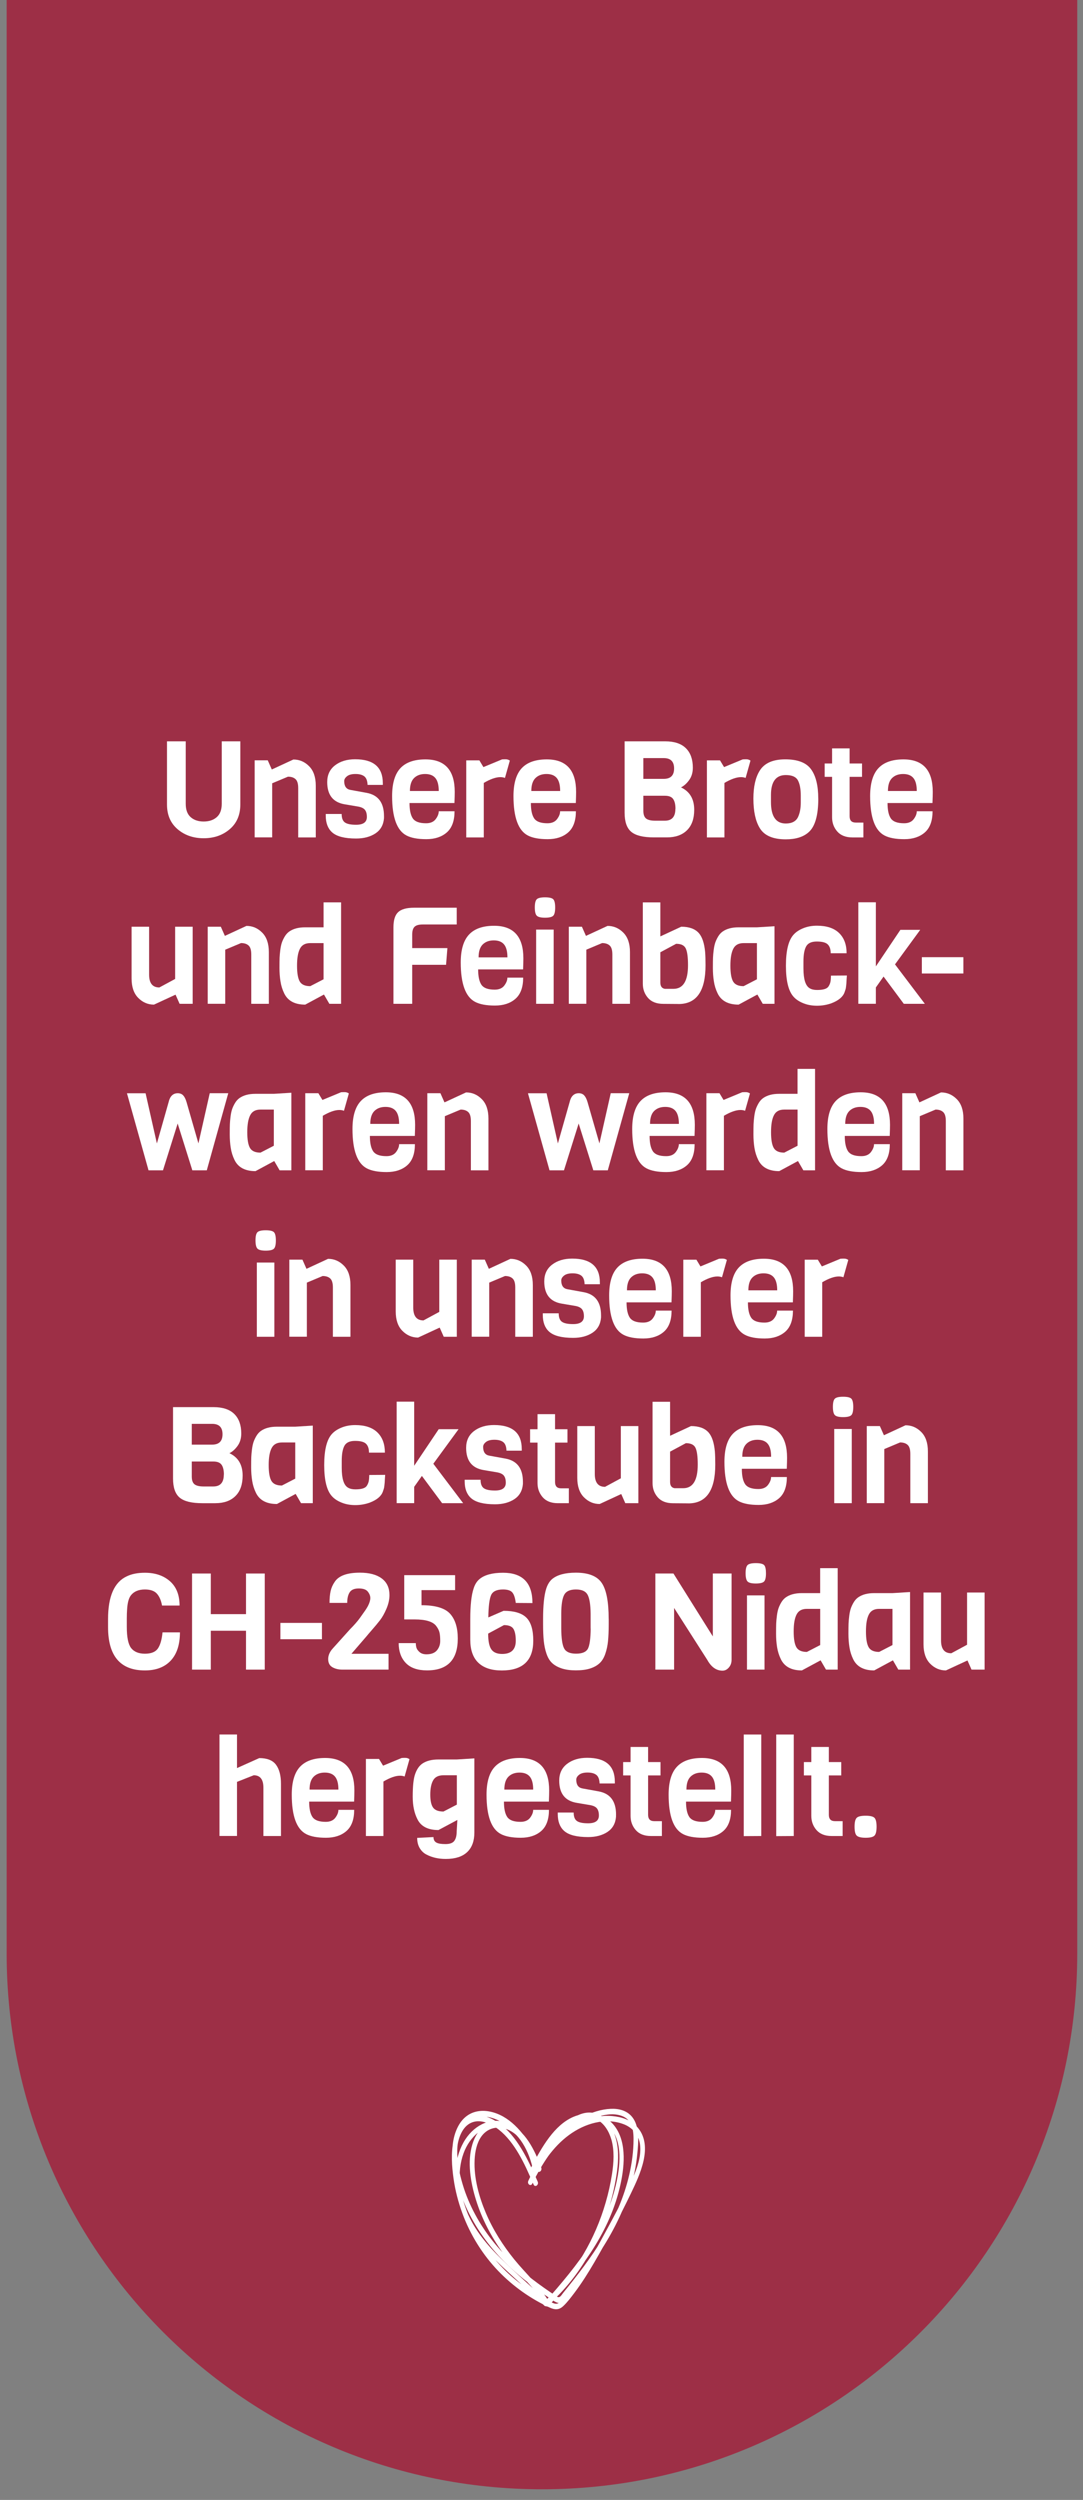 <?xml version="1.0" encoding="UTF-8"?>
<svg id="Ebene_1" xmlns="http://www.w3.org/2000/svg" xmlns:xlink="http://www.w3.org/1999/xlink" version="1.1" viewBox="0 0 267 616">
  <rect x="0" y="0" width="267" height="616" fill="#808080" stroke="none"/>
  <!-- Generator: Adobe Illustrator 29.1.0, SVG Export Plug-In . SVG Version: 2.1.0 Build 142)  -->
  <defs>
    <style>
      .st0 {
        fill: none;
      }

      .st1 {
        fill: #fff;
      }

      .st2 {
        fill: #9d2f46;
      }

      .st3 {
        clip-path: url(#clippath);
      }
    </style>
    <clipPath id="clippath">
      <rect class="st0" x="1.64" y="-3.2" width="286.21" height="616.58"/>
    </clipPath>
  </defs>
  <g class="st3">
    <path class="st2" d="M265.58,481.4V-3.2H1.64v484.61c0,72.88,59.08,131.97,131.97,131.97s131.97-59.08,131.97-131.97"/>
  </g>
  <g>
    <path class="st1" d="M59.25,182.67v15.56c0,2.57-.87,4.6-2.61,6.09-1.74,1.49-3.89,2.23-6.43,2.23s-4.69-.74-6.43-2.23c-1.74-1.49-2.61-3.51-2.61-6.09v-15.56h4.62v15.4c0,1.46.4,2.56,1.21,3.28.81.72,1.88,1.08,3.21,1.08s2.41-.36,3.23-1.08c.82-.72,1.23-1.81,1.23-3.28v-15.4h4.59Z"/>
    <path class="st1" d="M77.84,206.35h-4.32v-12.14c0-1.09-.22-1.83-.67-2.23-.44-.4-1.06-.6-1.86-.6l-3.89,1.63v13.33h-4.32v-18.99h3.23l1,2.26,5.32-2.46c1.49,0,2.78.55,3.87,1.65,1.1,1.1,1.65,2.7,1.65,4.8v12.74Z"/>
    <path class="st1" d="M94.67,201.1v.5c-.13,1.66-.84,2.92-2.11,3.76-1.28.84-2.87,1.26-4.77,1.26-2.82,0-4.79-.51-5.92-1.53-1.04-.93-1.56-2.31-1.56-4.12v-.4h3.92c0,1.02.27,1.72.8,2.09.53.38,1.45.57,2.76.57,1.77,0,2.66-.64,2.66-1.93,0-1.06-.31-1.77-.93-2.13-.29-.18-.65-.31-1.1-.4l-3.36-.57c-2.93-.46-4.39-2.29-4.39-5.49,0-1.77.65-3.15,1.95-4.14,1.3-.99,2.94-1.48,4.94-1.48,4.54,0,6.82,1.96,6.82,5.89v.43h-3.76c-.04-1.04-.32-1.75-.83-2.13-.51-.38-1.23-.56-2.15-.56s-1.61.18-2.08.55c-.47.37-.7.77-.7,1.21,0,1.26.51,1.98,1.53,2.16l4.02.73c2.84.53,4.26,2.44,4.26,5.72Z"/>
    <path class="st1" d="M112.03,197.87h-11.07c0,1.73.27,2.99.81,3.79.54.8,1.63,1.2,3.28,1.2,1.06,0,1.85-.34,2.36-1.01.51-.68.76-1.32.76-1.95h3.89c0,2.37-.64,4.11-1.91,5.22s-2.96,1.66-5.05,1.66-3.72-.3-4.87-.9c-2.37-1.22-3.56-4.46-3.56-9.71,0-3.13.68-5.42,2.03-6.87,1.35-1.45,3.41-2.18,6.19-2.18,4.81,0,7.22,2.67,7.22,8.01,0,.58-.02,1.49-.07,2.73ZM101.05,194.91h7.12c0-1.46-.28-2.53-.83-3.19-.55-.67-1.4-1-2.54-1s-2.05.34-2.73,1.01c-.68.68-1.01,1.74-1.01,3.18Z"/>
    <path class="st1" d="M125.69,187.43l-1.2,4.26c-.33-.13-.71-.2-1.13-.2-1.11,0-2.47.48-4.09,1.43v13.43h-4.32v-18.99h3.23l1,1.66,4.59-1.9c.22-.02.52-.03.9-.03s.72.11,1.03.33Z"/>
    <path class="st1" d="M141.95,197.87h-11.07c0,1.73.27,2.99.81,3.79.54.8,1.63,1.2,3.28,1.2,1.06,0,1.85-.34,2.36-1.01.51-.68.76-1.32.76-1.95h3.89c0,2.37-.64,4.11-1.91,5.22s-2.96,1.66-5.05,1.66-3.72-.3-4.87-.9c-2.37-1.22-3.56-4.46-3.56-9.71,0-3.13.68-5.42,2.03-6.87,1.35-1.45,3.41-2.18,6.19-2.18,4.81,0,7.22,2.67,7.22,8.01,0,.58-.02,1.49-.07,2.73ZM130.98,194.91h7.12c0-1.46-.28-2.53-.83-3.19-.55-.67-1.4-1-2.54-1s-2.05.34-2.73,1.01c-.68.68-1.01,1.74-1.01,3.18Z"/>
    <path class="st1" d="M171.15,199.53c0,2.2-.59,3.88-1.78,5.05-1.19,1.18-2.84,1.76-4.97,1.76h-3.19c-2.62,0-4.47-.45-5.57-1.36s-1.65-2.48-1.65-4.72v-17.59h10.01c2.26,0,3.96.57,5.1,1.7,1.14,1.13,1.71,2.73,1.71,4.79,0,1.2-.3,2.22-.91,3.06-.61.84-1.28,1.44-2.01,1.8,2.17,1.02,3.26,2.86,3.26,5.52ZM163.63,191.92c1.71,0,2.56-.85,2.56-2.56s-.85-2.56-2.56-2.56h-5.02v5.12h5.02ZM166.53,199.3c0-1.06-.19-1.87-.57-2.41-.38-.54-1.05-.81-2.03-.81h-5.32v3.72c0,.91.23,1.54.68,1.9.45.35,1.2.53,2.24.53h2.39c1.73,0,2.59-.98,2.59-2.93Z"/>
    <path class="st1" d="M185.02,187.43l-1.2,4.26c-.33-.13-.71-.2-1.13-.2-1.11,0-2.47.48-4.09,1.43v13.43h-4.32v-18.99h3.23l1,1.66,4.59-1.9c.22-.02.52-.03.9-.03s.72.11,1.03.33Z"/>
    <path class="st1" d="M201.74,196.77c0,4.1-.78,6.85-2.33,8.25-1.31,1.2-3.2,1.8-5.69,1.8-3.17,0-5.31-.93-6.42-2.79-1.04-1.71-1.56-4.12-1.56-7.25,0-2.93.52-5.22,1.56-6.88,1.15-1.86,3.25-2.79,6.3-2.79s5.17.81,6.35,2.44c1.19,1.63,1.78,4.04,1.78,7.23ZM197.42,197.77v-1.73c0-1.64-.24-2.89-.71-3.76s-1.47-1.3-2.98-1.3c-2.44,0-3.66,1.64-3.66,4.92v1.73c0,3.53,1.22,5.29,3.66,5.29,1.57,0,2.61-.59,3.09-1.76.4-.93.6-2.06.6-3.39Z"/>
    <path class="st1" d="M212.85,206.35h-2.69c-1.64,0-2.89-.49-3.74-1.46s-1.28-2.14-1.28-3.49v-9.98h-1.83v-3.29h1.83v-3.72h4.32v3.72h3.06v3.29h-3.06v9.71c0,1.04.5,1.56,1.5,1.56h1.9v3.66Z"/>
    <path class="st1" d="M229.88,197.87h-11.07c0,1.73.27,2.99.81,3.79.54.8,1.63,1.2,3.28,1.2,1.06,0,1.85-.34,2.36-1.01.51-.68.76-1.32.76-1.95h3.89c0,2.37-.64,4.11-1.91,5.22-1.27,1.11-2.96,1.66-5.05,1.66s-3.72-.3-4.87-.9c-2.37-1.22-3.56-4.46-3.56-9.71,0-3.13.68-5.42,2.03-6.87,1.35-1.45,3.41-2.18,6.19-2.18,4.81,0,7.22,2.67,7.22,8.01,0,.58-.02,1.49-.07,2.73ZM218.9,194.91h7.12c0-1.46-.28-2.53-.83-3.19-.55-.67-1.4-1-2.54-1s-2.05.34-2.73,1.01-1.01,1.74-1.01,3.18Z"/>
  </g>
  <g>
    <path class="st1" d="M47.51,247.35h-3.23l-1-2.26-5.32,2.46c-1.49,0-2.78-.55-3.87-1.65-1.1-1.1-1.65-2.7-1.65-4.81v-12.74h4.32v11.81c0,2.11.84,3.16,2.53,3.16l3.89-2.1v-12.87h4.32v18.99Z"/>
    <path class="st1" d="M66.27,247.35h-4.32v-12.14c0-1.09-.22-1.83-.67-2.23-.44-.4-1.06-.6-1.86-.6l-3.89,1.63v13.33h-4.32v-18.99h3.23l1,2.26,5.32-2.46c1.49,0,2.78.55,3.87,1.65,1.1,1.1,1.65,2.7,1.65,4.8v12.74Z"/>
    <path class="st1" d="M84.09,247.35h-2.89l-1.33-2.29-4.62,2.49c-2.57,0-4.3-.93-5.19-2.79-.44-.91-.75-1.89-.91-2.94-.17-1.05-.25-2.15-.25-3.29s.01-1.98.03-2.53c.02-.54.08-1.17.17-1.9.09-.72.22-1.32.38-1.81.17-.49.4-.99.71-1.51.31-.52.69-.94,1.13-1.25,1-.69,2.29-1.03,3.89-1.03h4.56v-6.15h4.32v25.01ZM79.77,241.3v-8.91h-3.29c-1.22,0-2.07.46-2.54,1.4-.48.93-.71,2.32-.71,4.17s.23,3.15.68,3.91c.45.75,1.31,1.13,2.58,1.13l3.29-1.7Z"/>
    <path class="st1" d="M112.59,227.8h-8.35c-.98,0-1.66.19-2.04.57-.39.38-.58,1.03-.58,1.96v3.29h8.68l-.33,4.12h-8.35v9.61h-4.62v-18.86c0-1.75.38-2.99,1.15-3.72.77-.73,2.08-1.1,3.94-1.1h10.51v4.12Z"/>
    <path class="st1" d="M128.95,238.87h-11.07c0,1.73.27,2.99.81,3.79.54.8,1.63,1.2,3.28,1.2,1.06,0,1.85-.34,2.36-1.01.51-.68.76-1.32.76-1.95h3.89c0,2.37-.64,4.11-1.91,5.22s-2.96,1.66-5.05,1.66-3.72-.3-4.87-.9c-2.37-1.22-3.56-4.46-3.56-9.71,0-3.13.68-5.42,2.03-6.87,1.35-1.45,3.41-2.18,6.19-2.18,4.81,0,7.22,2.67,7.22,8.01,0,.58-.02,1.49-.07,2.73ZM117.98,235.91h7.12c0-1.46-.28-2.53-.83-3.19-.55-.67-1.4-1-2.54-1s-2.05.34-2.73,1.01c-.68.68-1.01,1.74-1.01,3.18Z"/>
    <path class="st1" d="M134.37,221.11c1.04,0,1.72.16,2.03.48.31.32.47,1,.47,2.03s-.16,1.71-.48,2.03c-.32.32-1,.48-2.03.48s-1.71-.17-2.03-.5c-.32-.33-.48-1.01-.48-2.03s.16-1.69.48-2.01c.32-.32,1-.48,2.04-.48ZM136.5,247.35h-4.32v-18.29h4.32v18.29Z"/>
    <path class="st1" d="M155.29,247.35h-4.32v-12.14c0-1.09-.22-1.83-.67-2.23-.44-.4-1.06-.6-1.86-.6l-3.89,1.63v13.33h-4.32v-18.99h3.23l1,2.26,5.32-2.46c1.49,0,2.78.55,3.88,1.65s1.65,2.7,1.65,4.8v12.74Z"/>
    <path class="st1" d="M167.29,247.39l-3.76-.03c-1.66,0-2.92-.49-3.77-1.46s-1.28-2.14-1.28-3.49v-20.05h4.32v8.38l5.15-2.39c1.97,0,3.42.53,4.36,1.6.82.95,1.33,2.49,1.53,4.62.07.89.1,1.98.1,3.29,0,6.36-2.22,9.54-6.65,9.54ZM163.9,243.66h2.13c2.39,0,3.59-1.94,3.59-5.82,0-1.97-.18-3.35-.55-4.12-.37-.78-1.16-1.16-2.38-1.16l-3.89,2.09v7.48c0,.89.37,1.4,1.1,1.53Z"/>
    <path class="st1" d="M190.94,247.35h-2.89l-1.33-2.29-4.62,2.49c-2.57,0-4.3-.93-5.19-2.79-.44-.91-.75-1.89-.91-2.94-.17-1.05-.25-2.15-.25-3.29s.01-1.98.03-2.53c.02-.54.08-1.17.17-1.9.09-.72.22-1.32.38-1.81.17-.49.4-.99.71-1.51.31-.52.69-.94,1.13-1.25,1-.69,2.29-1.03,3.89-1.03h4.56l4.32-.27v19.12ZM186.61,241.3v-8.91h-3.29c-1.22,0-2.07.46-2.54,1.4-.48.93-.71,2.32-.71,4.17s.23,3.15.68,3.91c.45.75,1.31,1.13,2.58,1.13l3.29-1.7Z"/>
    <path class="st1" d="M204.87,240.4l3.92-.03c-.02.18-.04.5-.07.96-.02.46-.04.78-.05.95-.01.17-.04.43-.08.78-.04.36-.09.62-.15.78-.06.17-.13.38-.22.65-.4,1.15-1.49,2.06-3.26,2.73-1.13.4-2.31.6-3.54.6s-2.34-.2-3.34-.6c-1-.4-1.79-.91-2.36-1.53-1.31-1.37-1.96-3.95-1.96-7.73s.65-6.36,1.96-7.73c.58-.62,1.36-1.13,2.36-1.53,1-.4,2.11-.6,3.33-.6,2.39,0,4.21.6,5.45,1.8,1.24,1.2,1.86,2.86,1.86,4.99h-3.92c0-.97-.24-1.7-.73-2.18-.49-.48-1.39-.71-2.71-.71s-2.19.41-2.63,1.23-.65,2.05-.65,3.69v1.73c0,2.64.51,4.26,1.53,4.86.46.29,1.07.43,1.83.43s1.37-.07,1.85-.22c.48-.14.82-.39,1.03-.75.21-.35.35-.7.42-1.05.07-.34.11-.85.13-1.51Z"/>
    <path class="st1" d="M228.01,247.35h-5.19l-4.99-6.72-1.9,2.69v4.02h-4.32v-25.01h4.32v15.8l6.05-9.01h4.89l-6.22,8.51,7.35,9.71Z"/>
  </g>
  <path class="st1" d="M237.51,239.88h-10.24v-4.02h10.24v4.02Z"/>
  <g>
    <path class="st1" d="M56.27,269.39l-5.29,18.99h-3.56l-3.62-11.54-3.62,11.54h-3.56l-5.32-18.99h4.59l2.79,12.37,2.89-10.18c.33-1.46,1.09-2.2,2.26-2.2.55,0,1,.18,1.33.53s.61.91.83,1.66l2.93,10.18,2.79-12.37h4.56Z"/>
    <path class="st1" d="M71.83,288.38h-2.89l-1.33-2.29-4.62,2.49c-2.57,0-4.3-.93-5.19-2.79-.44-.91-.75-1.89-.91-2.94-.17-1.05-.25-2.15-.25-3.29s.01-1.98.03-2.53c.02-.54.08-1.17.17-1.9.09-.72.22-1.32.38-1.81.17-.49.4-.99.71-1.51.31-.52.69-.94,1.13-1.25,1-.69,2.29-1.03,3.89-1.03h4.56l4.32-.27v19.12ZM67.51,282.32v-8.91h-3.29c-1.22,0-2.07.46-2.54,1.4-.48.93-.72,2.32-.72,4.17s.23,3.15.68,3.91c.45.75,1.31,1.13,2.58,1.13l3.29-1.7Z"/>
    <path class="st1" d="M86,269.45l-1.2,4.26c-.33-.13-.71-.2-1.13-.2-1.11,0-2.47.48-4.09,1.43v13.43h-4.32v-18.99h3.23l1,1.66,4.59-1.9c.22-.02.52-.03.9-.03s.72.11,1.03.33Z"/>
    <path class="st1" d="M102.26,279.9h-11.07c0,1.73.27,2.99.81,3.79.54.8,1.63,1.2,3.28,1.2,1.06,0,1.85-.34,2.36-1.01.51-.68.76-1.32.76-1.95h3.89c0,2.37-.64,4.11-1.91,5.22s-2.96,1.66-5.05,1.66-3.72-.3-4.87-.9c-2.37-1.22-3.56-4.46-3.56-9.71,0-3.13.68-5.42,2.03-6.87,1.35-1.45,3.41-2.18,6.19-2.18,4.81,0,7.22,2.67,7.22,8.01,0,.58-.02,1.49-.07,2.73ZM91.28,276.94h7.12c0-1.46-.28-2.53-.83-3.19-.55-.67-1.4-1-2.54-1s-2.05.34-2.73,1.01c-.68.68-1.01,1.74-1.01,3.18Z"/>
    <path class="st1" d="M120.41,288.38h-4.32v-12.14c0-1.09-.22-1.83-.67-2.23-.44-.4-1.06-.6-1.86-.6l-3.89,1.63v13.33h-4.32v-18.99h3.23l1,2.26,5.32-2.46c1.49,0,2.78.55,3.87,1.65,1.1,1.1,1.65,2.7,1.65,4.8v12.74Z"/>
    <path class="st1" d="M155.13,269.39l-5.29,18.99h-3.56l-3.62-11.54-3.62,11.54h-3.56l-5.32-18.99h4.59l2.79,12.37,2.89-10.18c.33-1.46,1.09-2.2,2.26-2.2.55,0,1,.18,1.33.53s.61.91.83,1.66l2.93,10.18,2.79-12.37h4.56Z"/>
    <path class="st1" d="M171.22,279.9h-11.07c0,1.73.27,2.99.81,3.79.54.8,1.63,1.2,3.28,1.2,1.06,0,1.85-.34,2.36-1.01.51-.68.76-1.32.76-1.95h3.89c0,2.37-.64,4.11-1.91,5.22-1.27,1.11-2.96,1.66-5.05,1.66s-3.72-.3-4.87-.9c-2.37-1.22-3.56-4.46-3.56-9.71,0-3.13.68-5.42,2.03-6.87,1.35-1.45,3.41-2.18,6.19-2.18,4.81,0,7.22,2.67,7.22,8.01,0,.58-.02,1.49-.07,2.73ZM160.25,276.94h7.12c0-1.46-.28-2.53-.83-3.19-.55-.67-1.4-1-2.54-1s-2.05.34-2.73,1.01-1.01,1.74-1.01,3.18Z"/>
    <path class="st1" d="M184.89,269.45l-1.2,4.26c-.33-.13-.71-.2-1.13-.2-1.11,0-2.47.48-4.09,1.43v13.43h-4.32v-18.99h3.23l1,1.66,4.59-1.9c.22-.02.52-.03.9-.03s.72.11,1.03.33Z"/>
    <path class="st1" d="M200.95,288.38h-2.89l-1.33-2.29-4.62,2.49c-2.57,0-4.3-.93-5.19-2.79-.44-.91-.75-1.89-.92-2.94-.17-1.05-.25-2.15-.25-3.29s.01-1.98.03-2.53c.02-.54.08-1.17.17-1.9.09-.72.22-1.32.38-1.81.17-.49.4-.99.71-1.51.31-.52.69-.94,1.13-1.25,1-.69,2.29-1.03,3.89-1.03h4.56v-6.15h4.32v25.01ZM196.63,282.32v-8.91h-3.29c-1.22,0-2.07.46-2.54,1.4-.48.93-.71,2.32-.71,4.17s.23,3.15.68,3.91c.45.75,1.31,1.13,2.58,1.13l3.29-1.7Z"/>
    <path class="st1" d="M219.34,279.9h-11.07c0,1.73.27,2.99.81,3.79.54.8,1.63,1.2,3.28,1.2,1.06,0,1.85-.34,2.36-1.01.51-.68.76-1.32.76-1.95h3.89c0,2.37-.64,4.11-1.91,5.22-1.28,1.11-2.96,1.66-5.05,1.66s-3.72-.3-4.87-.9c-2.37-1.22-3.56-4.46-3.56-9.71,0-3.13.68-5.42,2.03-6.87,1.35-1.45,3.41-2.18,6.19-2.18,4.81,0,7.22,2.67,7.22,8.01,0,.58-.02,1.49-.07,2.73ZM208.37,276.94h7.12c0-1.46-.28-2.53-.83-3.19-.55-.67-1.4-1-2.54-1s-2.05.34-2.73,1.01c-.68.68-1.01,1.74-1.01,3.18Z"/>
    <path class="st1" d="M237.5,288.38h-4.32v-12.14c0-1.09-.22-1.83-.67-2.23-.44-.4-1.06-.6-1.86-.6l-3.89,1.63v13.33h-4.32v-18.99h3.23l1,2.26,5.32-2.46c1.49,0,2.78.55,3.88,1.65s1.65,2.7,1.65,4.8v12.74Z"/>
  </g>
  <g>
    <path class="st1" d="M65.51,303.15c1.04,0,1.72.16,2.03.48.31.32.47,1,.47,2.03s-.16,1.71-.48,2.03c-.32.32-1,.48-2.03.48s-1.71-.17-2.03-.5c-.32-.33-.48-1.01-.48-2.03s.16-1.69.48-2.01c.32-.32,1-.48,2.04-.48ZM67.64,329.39h-4.32v-18.29h4.32v18.29Z"/>
    <path class="st1" d="M86.39,329.39h-4.32v-12.14c0-1.09-.22-1.83-.67-2.23-.44-.4-1.06-.6-1.86-.6l-3.89,1.63v13.33h-4.32v-18.99h3.23l1,2.26,5.32-2.46c1.49,0,2.78.55,3.87,1.65,1.1,1.1,1.65,2.7,1.65,4.8v12.74Z"/>
    <path class="st1" d="M112.63,329.39h-3.23l-1-2.26-5.32,2.46c-1.49,0-2.78-.55-3.87-1.65-1.1-1.1-1.65-2.7-1.65-4.81v-12.74h4.32v11.81c0,2.11.84,3.16,2.53,3.16l3.89-2.1v-12.87h4.32v18.99Z"/>
    <path class="st1" d="M131.35,329.39h-4.32v-12.14c0-1.09-.22-1.83-.67-2.23-.44-.4-1.06-.6-1.86-.6l-3.89,1.63v13.33h-4.32v-18.99h3.23l1,2.26,5.32-2.46c1.49,0,2.78.55,3.87,1.65,1.1,1.1,1.65,2.7,1.65,4.8v12.74Z"/>
    <path class="st1" d="M148.18,324.14v.5c-.13,1.66-.84,2.92-2.11,3.76-1.27.84-2.87,1.26-4.77,1.26-2.82,0-4.79-.51-5.92-1.53-1.04-.93-1.56-2.31-1.56-4.12v-.4h3.92c0,1.02.27,1.72.8,2.09.53.38,1.45.57,2.76.57,1.77,0,2.66-.64,2.66-1.93,0-1.06-.31-1.77-.93-2.13-.29-.18-.65-.31-1.1-.4l-3.36-.57c-2.93-.46-4.39-2.29-4.39-5.49,0-1.77.65-3.15,1.95-4.14,1.3-.99,2.94-1.48,4.94-1.48,4.54,0,6.82,1.96,6.82,5.89v.43h-3.76c-.04-1.04-.32-1.75-.83-2.13-.51-.38-1.23-.56-2.15-.56s-1.61.18-2.08.55c-.47.37-.7.77-.7,1.21,0,1.26.51,1.98,1.53,2.16l4.02.73c2.84.53,4.26,2.44,4.26,5.72Z"/>
    <path class="st1" d="M165.54,320.91h-11.07c0,1.73.27,2.99.81,3.79.54.8,1.63,1.2,3.28,1.2,1.06,0,1.85-.34,2.36-1.01.51-.68.76-1.32.76-1.95h3.89c0,2.37-.64,4.11-1.91,5.22-1.27,1.11-2.96,1.66-5.05,1.66s-3.72-.3-4.87-.9c-2.37-1.22-3.56-4.46-3.56-9.71,0-3.13.68-5.42,2.03-6.87,1.35-1.45,3.41-2.18,6.19-2.18,4.81,0,7.22,2.67,7.22,8.01,0,.58-.02,1.49-.07,2.73ZM154.56,317.95h7.12c0-1.46-.28-2.53-.83-3.19-.55-.67-1.4-1-2.54-1s-2.05.34-2.73,1.01-1.01,1.74-1.01,3.18Z"/>
    <path class="st1" d="M179.2,310.47l-1.2,4.26c-.33-.13-.71-.2-1.13-.2-1.11,0-2.47.48-4.09,1.43v13.43h-4.32v-18.99h3.23l1,1.66,4.59-1.9c.22-.02.52-.03.9-.03s.72.11,1.03.33Z"/>
    <path class="st1" d="M195.46,320.91h-11.07c0,1.73.27,2.99.81,3.79.54.8,1.63,1.2,3.28,1.2,1.06,0,1.85-.34,2.36-1.01.51-.68.76-1.32.76-1.95h3.89c0,2.37-.64,4.11-1.91,5.22-1.28,1.11-2.96,1.66-5.05,1.66s-3.72-.3-4.87-.9c-2.37-1.22-3.56-4.46-3.56-9.71,0-3.13.68-5.42,2.03-6.87,1.35-1.45,3.41-2.18,6.19-2.18,4.81,0,7.22,2.67,7.22,8.01,0,.58-.02,1.49-.07,2.73ZM184.49,317.95h7.12c0-1.46-.28-2.53-.83-3.19-.55-.67-1.4-1-2.54-1s-2.05.34-2.73,1.01c-.68.68-1.01,1.74-1.01,3.18Z"/>
    <path class="st1" d="M209.13,310.47l-1.2,4.26c-.33-.13-.71-.2-1.13-.2-1.11,0-2.47.48-4.09,1.43v13.43h-4.32v-18.99h3.23l1,1.66,4.59-1.9c.22-.02.52-.03.9-.03s.72.11,1.03.33Z"/>
  </g>
  <g>
    <path class="st1" d="M59.82,363.59c0,2.2-.59,3.88-1.78,5.05-1.19,1.18-2.84,1.76-4.97,1.76h-3.19c-2.62,0-4.47-.45-5.57-1.36-1.1-.91-1.65-2.48-1.65-4.72v-17.59h10.01c2.26,0,3.96.57,5.1,1.7,1.14,1.13,1.71,2.73,1.71,4.79,0,1.2-.3,2.22-.91,3.06-.61.84-1.28,1.44-2.01,1.8,2.17,1.02,3.26,2.86,3.26,5.52ZM52.3,355.97c1.71,0,2.56-.85,2.56-2.56s-.85-2.56-2.56-2.56h-5.02v5.12h5.02ZM55.2,363.35c0-1.06-.19-1.87-.57-2.41-.38-.54-1.05-.81-2.03-.81h-5.32v3.72c0,.91.23,1.54.68,1.9.45.35,1.2.53,2.24.53h2.39c1.73,0,2.59-.98,2.59-2.93Z"/>
    <path class="st1" d="M77.11,370.4h-2.89l-1.33-2.29-4.62,2.49c-2.57,0-4.3-.93-5.19-2.79-.44-.91-.75-1.89-.91-2.94-.17-1.05-.25-2.15-.25-3.29s.01-1.98.03-2.53c.02-.54.08-1.17.17-1.9.09-.72.22-1.32.38-1.81.17-.49.4-.99.71-1.51.31-.52.69-.94,1.13-1.25,1-.69,2.29-1.03,3.89-1.03h4.56l4.32-.27v19.12ZM72.79,364.35v-8.91h-3.29c-1.22,0-2.07.46-2.54,1.4-.48.93-.72,2.32-.72,4.17s.23,3.15.68,3.91c.45.75,1.31,1.13,2.58,1.13l3.29-1.7Z"/>
    <path class="st1" d="M91.04,363.45l3.92-.03c-.02.18-.04.5-.07.96-.02.46-.04.78-.05.95-.01.17-.04.43-.08.78-.04.36-.09.62-.15.78-.06.17-.13.38-.22.65-.4,1.15-1.49,2.06-3.26,2.73-1.13.4-2.31.6-3.54.6s-2.34-.2-3.34-.6c-1-.4-1.79-.91-2.36-1.53-1.31-1.37-1.96-3.95-1.96-7.73s.65-6.36,1.96-7.73c.58-.62,1.36-1.13,2.36-1.53,1-.4,2.11-.6,3.33-.6,2.39,0,4.21.6,5.45,1.8,1.24,1.2,1.86,2.86,1.86,4.99h-3.92c0-.97-.24-1.7-.73-2.18-.49-.48-1.39-.71-2.71-.71s-2.19.41-2.63,1.23c-.43.82-.65,2.05-.65,3.69v1.73c0,2.64.51,4.26,1.53,4.86.47.29,1.07.43,1.83.43s1.37-.07,1.85-.22c.48-.14.82-.39,1.03-.75.21-.35.35-.7.42-1.05.07-.34.11-.85.13-1.51Z"/>
    <path class="st1" d="M114.19,370.4h-5.19l-4.99-6.72-1.9,2.69v4.02h-4.32v-25.01h4.32v15.8l6.05-9.01h4.89l-6.22,8.51,7.35,9.71Z"/>
    <path class="st1" d="M128.92,365.15v.5c-.13,1.66-.84,2.92-2.11,3.76-1.28.84-2.87,1.26-4.77,1.26-2.82,0-4.79-.51-5.92-1.53-1.04-.93-1.56-2.31-1.56-4.12v-.4h3.92c0,1.02.27,1.72.8,2.09.53.38,1.45.57,2.76.57,1.77,0,2.66-.64,2.66-1.93,0-1.06-.31-1.77-.93-2.13-.29-.18-.65-.31-1.1-.4l-3.36-.57c-2.93-.46-4.39-2.29-4.39-5.49,0-1.77.65-3.15,1.95-4.14,1.3-.99,2.94-1.48,4.94-1.48,4.54,0,6.82,1.96,6.82,5.89v.43h-3.76c-.04-1.04-.32-1.75-.83-2.13-.51-.38-1.23-.56-2.15-.56s-1.61.18-2.08.55c-.47.37-.7.77-.7,1.21,0,1.26.51,1.98,1.53,2.16l4.02.73c2.84.53,4.26,2.44,4.26,5.72Z"/>
    <path class="st1" d="M140.23,370.4h-2.69c-1.64,0-2.89-.49-3.74-1.46-.85-.98-1.28-2.14-1.28-3.49v-9.98h-1.83v-3.29h1.83v-3.72h4.32v3.72h3.06v3.29h-3.06v9.71c0,1.04.5,1.56,1.5,1.56h1.9v3.66Z"/>
    <path class="st1" d="M157.39,370.4h-3.23l-1-2.26-5.32,2.46c-1.49,0-2.78-.55-3.87-1.65-1.1-1.1-1.65-2.7-1.65-4.81v-12.74h4.32v11.81c0,2.11.84,3.16,2.53,3.16l3.89-2.1v-12.87h4.32v18.99Z"/>
    <path class="st1" d="M169.69,370.44l-3.76-.03c-1.66,0-2.92-.49-3.77-1.46s-1.28-2.14-1.28-3.49v-20.05h4.32v8.38l5.15-2.39c1.97,0,3.42.53,4.36,1.6.82.95,1.33,2.49,1.53,4.62.07.89.1,1.98.1,3.29,0,6.36-2.22,9.54-6.65,9.54ZM166.3,366.71h2.13c2.39,0,3.59-1.94,3.59-5.82,0-1.97-.18-3.35-.55-4.12-.37-.78-1.16-1.16-2.38-1.16l-3.89,2.09v7.48c0,.89.37,1.4,1.1,1.53Z"/>
    <path class="st1" d="M193.96,361.92h-11.07c0,1.73.27,2.99.81,3.79.54.8,1.63,1.2,3.28,1.2,1.06,0,1.85-.34,2.36-1.01.51-.68.76-1.32.76-1.95h3.89c0,2.37-.64,4.11-1.91,5.22-1.28,1.11-2.96,1.66-5.05,1.66s-3.72-.3-4.87-.9c-2.37-1.22-3.56-4.46-3.56-9.71,0-3.13.68-5.42,2.03-6.87,1.35-1.45,3.41-2.18,6.19-2.18,4.81,0,7.22,2.67,7.22,8.01,0,.58-.02,1.49-.07,2.73ZM182.99,358.96h7.12c0-1.46-.28-2.53-.83-3.19-.55-.67-1.4-1-2.54-1s-2.05.34-2.73,1.01c-.68.68-1.01,1.74-1.01,3.18Z"/>
    <path class="st1" d="M207.86,344.17c1.04,0,1.72.16,2.03.48s.47,1,.47,2.03-.16,1.71-.48,2.03-1,.48-2.03.48-1.71-.17-2.03-.5c-.32-.33-.48-1.01-.48-2.03s.16-1.69.48-2.01c.32-.32,1-.48,2.04-.48ZM209.99,370.4h-4.32v-18.29h4.32v18.29Z"/>
    <path class="st1" d="M228.75,370.4h-4.32v-12.14c0-1.09-.22-1.83-.67-2.23-.44-.4-1.06-.6-1.86-.6l-3.89,1.63v13.33h-4.32v-18.99h3.23l1,2.26,5.32-2.46c1.49,0,2.78.55,3.87,1.65,1.1,1.1,1.65,2.7,1.65,4.8v12.74Z"/>
  </g>
  <g>
    <path class="st1" d="M40.07,402.23h4.29c0,3.01-.75,5.33-2.26,6.95-1.51,1.62-3.64,2.43-6.38,2.43-6.05,0-9.08-3.56-9.08-10.67v-2c0-5.61,1.55-9.12,4.66-10.54,1.22-.58,2.69-.86,4.42-.86,2.53,0,4.58.69,6.17,2.08,1.58,1.39,2.38,3.39,2.38,6h-4.32c-.24-1.31-.68-2.29-1.3-2.96-.62-.67-1.6-1-2.93-1-1.55,0-2.71.49-3.46,1.46-.53.69-.84,1.86-.93,3.53-.04.53-.07,1.25-.07,2.16v2.06c0,2.55.35,4.29,1.06,5.22.73.93,1.87,1.4,3.41,1.4s2.6-.43,3.19-1.28c.59-.85.97-2.18,1.15-3.97Z"/>
    <path class="st1" d="M65.27,411.41h-4.62v-9.58h-8.68v9.58h-4.62v-23.68h4.62v10.01h8.68v-10.01h4.62v23.68Z"/>
    <path class="st1" d="M79.37,403.92h-10.24v-4.02h10.24v4.02Z"/>
    <path class="st1" d="M95.77,411.41h-11.34c-.98,0-1.81-.2-2.49-.6-.69-.4-1.03-1.06-1.03-2,0-.78.28-1.53.83-2.26.2-.24.53-.62,1-1.13l3.56-3.96c1.02-1.02,1.83-1.95,2.43-2.78s1.04-1.46,1.33-1.88c.29-.42.51-.79.67-1.1.38-.75.57-1.4.57-1.93s-.21-1.06-.62-1.58c-.41-.52-1.15-.78-2.23-.78s-1.82.31-2.23.93c-.41.62-.62,1.5-.62,2.63h-4.36c0-1.13.09-2.1.27-2.91.18-.81.52-1.58,1.03-2.31,1-1.49,3.06-2.23,6.19-2.23,2.33,0,4.12.48,5.39,1.43s1.9,2.32,1.9,4.09c0,1.09-.25,2.21-.75,3.38-.5,1.16-1.03,2.1-1.58,2.81-.55.71-1.21,1.5-1.96,2.36-.75.86-1.2,1.39-1.33,1.56l-3.76,4.36h9.15v3.89Z"/>
    <path class="st1" d="M99.66,388.13h12.54v3.69h-8.28v3.72c3.41,0,5.76.7,7.03,2.09,1.27,1.4,1.91,3.44,1.91,6.12,0,5.23-2.53,7.85-7.58,7.85-2.33,0-4.07-.61-5.24-1.83-1.16-1.22-1.75-2.85-1.75-4.89h4.22c0,.38.05.75.15,1.11.1.37.36.73.78,1.1.42.37.99.55,1.7.55,1.17,0,2.03-.33,2.58-.98.54-.65.81-1.42.81-2.31s-.06-1.58-.18-2.09c-.12-.51-.38-1.03-.78-1.56-.8-1.11-2.58-1.66-5.35-1.66h-2.56v-10.91Z"/>
    <path class="st1" d="M131.25,395.01l-4.09-.03c-.16-1.24-.44-2.11-.86-2.59-.42-.49-1.19-.73-2.29-.73-1.55,0-2.53.47-2.94,1.4-.41.93-.64,2.76-.68,5.49l3.76-1.63c2.62,0,4.49.56,5.62,1.68,1.13,1.12,1.7,3.01,1.7,5.67,0,4.9-2.58,7.35-7.75,7.35-2.55,0-4.48-.64-5.8-1.91-1.32-1.27-1.98-3.16-1.98-5.67v-5.09c0-3.41.28-5.93.83-7.55.31-.98.78-1.73,1.4-2.26,1.24-1.06,3.19-1.6,5.85-1.6,4.83,0,7.25,2.49,7.25,7.48ZM123.8,407.55c2.24,0,3.36-1.09,3.36-3.26,0-1.29-.19-2.25-.56-2.89-.38-.64-1.16-.96-2.36-.96l-3.89,2.09c0,1.82.25,3.11.77,3.87.51.76,1.41,1.15,2.69,1.15Z"/>
    <path class="st1" d="M150.07,398.9v1.36c0,1.64-.06,3.01-.17,4.12-.11,1.11-.33,2.15-.67,3.13-.33.98-.8,1.75-1.4,2.31-.6.56-1.38,1-2.34,1.31-.96.31-2.13.46-3.51.46s-2.54-.16-3.51-.48c-.96-.32-1.75-.76-2.34-1.31-.6-.55-1.06-1.32-1.4-2.31s-.55-2.03-.67-3.14c-.11-1.11-.17-2.49-.17-4.16v-1.26c0-3.41.27-5.93.8-7.55.33-.98.8-1.73,1.4-2.26,1.26-1.06,3.23-1.6,5.89-1.6,3.1,0,5.23.84,6.37,2.53,1.14,1.68,1.71,4.63,1.71,8.84ZM145.61,401.3v-3.69c-.02-2.19-.27-3.74-.73-4.62-.47-.89-1.43-1.33-2.89-1.33s-2.43.44-2.89,1.31c-.47.88-.71,2.38-.73,4.51v3.82c.02,2.37.25,4,.7,4.87s1.43,1.31,2.96,1.31,2.5-.42,2.93-1.26c.42-.84.64-2.48.67-4.92Z"/>
    <path class="st1" d="M180.36,387.73v21.28c0,.73-.22,1.36-.67,1.88s-.96.78-1.56.78c-1.53,0-2.78-.89-3.76-2.66l-8.18-12.8v15.2h-4.62v-23.68h4.46l9.71,15.5v-15.5h4.62Z"/>
    <path class="st1" d="M186.35,385.17c1.04,0,1.72.16,2.03.48.31.32.46,1,.46,2.03s-.16,1.71-.48,2.03c-.32.32-1,.48-2.03.48s-1.71-.17-2.03-.5-.48-1.01-.48-2.03.16-1.69.48-2.01,1-.48,2.04-.48ZM188.48,411.41h-4.32v-18.29h4.32v18.29Z"/>
    <path class="st1" d="M206.53,411.41h-2.89l-1.33-2.29-4.62,2.49c-2.57,0-4.3-.93-5.19-2.79-.44-.91-.75-1.89-.92-2.94-.17-1.05-.25-2.15-.25-3.29s.01-1.98.03-2.53c.02-.54.08-1.17.17-1.9.09-.72.22-1.32.38-1.81.17-.49.4-.99.71-1.51.31-.52.69-.94,1.13-1.25,1-.69,2.29-1.03,3.89-1.03h4.56v-6.15h4.32v25.01ZM202.21,405.35v-8.91h-3.29c-1.22,0-2.07.46-2.54,1.4-.48.93-.71,2.32-.71,4.17s.23,3.15.68,3.91c.45.75,1.31,1.13,2.58,1.13l3.29-1.7Z"/>
    <path class="st1" d="M224.36,411.41h-2.89l-1.33-2.29-4.62,2.49c-2.57,0-4.3-.93-5.19-2.79-.44-.91-.75-1.89-.91-2.94-.17-1.05-.25-2.15-.25-3.29s.01-1.98.03-2.53c.02-.54.08-1.17.17-1.9.09-.72.22-1.32.38-1.81.17-.49.4-.99.71-1.51.31-.52.69-.94,1.13-1.25,1-.69,2.29-1.03,3.89-1.03h4.56l4.32-.27v19.12ZM220.03,405.35v-8.91h-3.29c-1.22,0-2.07.46-2.54,1.4-.48.93-.71,2.32-.71,4.17s.23,3.15.68,3.91c.45.75,1.31,1.13,2.58,1.13l3.29-1.7Z"/>
    <path class="st1" d="M242.75,411.41h-3.23l-1-2.26-5.32,2.46c-1.49,0-2.78-.55-3.87-1.65s-1.65-2.7-1.65-4.81v-12.74h4.32v11.81c0,2.11.84,3.16,2.53,3.16l3.89-2.1v-12.87h4.32v18.99Z"/>
  </g>
  <g>
    <path class="st1" d="M69.26,452.41h-4.32v-11.91c0-2.04-.8-3.06-2.39-3.06l-4.12,1.63v13.33h-4.32v-25.01h4.32v8.28l5.49-2.46c1.95,0,3.33.55,4.14,1.66.81,1.11,1.21,2.66,1.21,4.66v12.87Z"/>
    <path class="st1" d="M87.29,443.93h-11.07c0,1.73.27,2.99.81,3.79.54.8,1.63,1.2,3.28,1.2,1.06,0,1.85-.34,2.36-1.01.51-.68.76-1.32.76-1.95h3.89c0,2.37-.64,4.11-1.91,5.22s-2.96,1.66-5.05,1.66-3.72-.3-4.87-.9c-2.37-1.22-3.56-4.46-3.56-9.71,0-3.13.68-5.42,2.03-6.87,1.35-1.45,3.41-2.18,6.19-2.18,4.81,0,7.22,2.67,7.22,8.01,0,.58-.02,1.49-.07,2.73ZM76.31,440.97h7.12c0-1.46-.28-2.53-.83-3.19-.55-.67-1.4-1-2.54-1s-2.05.34-2.73,1.01c-.68.68-1.01,1.74-1.01,3.18Z"/>
    <path class="st1" d="M100.95,433.49l-1.2,4.26c-.33-.13-.71-.2-1.13-.2-1.11,0-2.47.48-4.09,1.43v13.43h-4.32v-18.99h3.23l1,1.66,4.59-1.9c.22-.02.52-.03.9-.03s.72.11,1.03.33Z"/>
    <path class="st1" d="M112.63,433.55l4.32-.27v18.26c0,2.11-.59,3.72-1.78,4.84-1.19,1.12-2.94,1.68-5.27,1.68-1.8,0-3.37-.36-4.72-1.06-.71-.35-1.27-.89-1.7-1.6-.42-.71-.63-1.55-.63-2.53l4.02-.2c0,.62.22,1.06.67,1.33.44.27,1.2.4,2.28.4s1.81-.27,2.19-.8c.39-.53.58-1.3.58-2.29l.17-2.86-4.66,2.49c-2.55,0-4.27-.87-5.15-2.59-.8-1.53-1.2-3.4-1.2-5.62,0-2.64.2-4.5.6-5.59.42-1.2,1.02-2.06,1.8-2.59,1-.67,2.31-1,3.92-1h4.56ZM112.63,444.69v-7.25h-3.29c-1.24,0-2.09.42-2.56,1.26-.47.84-.7,2.02-.7,3.52s.24,2.58.71,3.21,1.32.95,2.54.95l3.29-1.7Z"/>
    <path class="st1" d="M135.31,443.93h-11.07c0,1.73.27,2.99.81,3.79.54.8,1.63,1.2,3.28,1.2,1.06,0,1.85-.34,2.36-1.01.51-.68.76-1.32.76-1.95h3.89c0,2.37-.64,4.11-1.91,5.22s-2.96,1.66-5.05,1.66-3.72-.3-4.87-.9c-2.37-1.22-3.56-4.46-3.56-9.71,0-3.13.68-5.42,2.03-6.87,1.35-1.45,3.41-2.18,6.19-2.18,4.81,0,7.22,2.67,7.22,8.01,0,.58-.02,1.49-.07,2.73ZM124.33,440.97h7.12c0-1.46-.28-2.53-.83-3.19-.55-.67-1.4-1-2.54-1s-2.05.34-2.73,1.01c-.68.68-1.01,1.74-1.01,3.18Z"/>
    <path class="st1" d="M151.87,447.15v.5c-.13,1.66-.84,2.92-2.11,3.76-1.28.84-2.87,1.26-4.77,1.26-2.82,0-4.79-.51-5.92-1.53-1.04-.93-1.56-2.31-1.56-4.12v-.4h3.92c0,1.02.27,1.72.8,2.09.53.38,1.45.57,2.76.57,1.77,0,2.66-.64,2.66-1.93,0-1.06-.31-1.77-.93-2.13-.29-.18-.65-.31-1.1-.4l-3.36-.57c-2.93-.46-4.39-2.29-4.39-5.49,0-1.77.65-3.15,1.95-4.14,1.3-.99,2.94-1.48,4.94-1.48,4.54,0,6.82,1.96,6.82,5.89v.43h-3.76c-.04-1.04-.32-1.75-.83-2.13-.51-.38-1.22-.56-2.14-.56s-1.61.18-2.08.55c-.47.37-.7.77-.7,1.21,0,1.26.51,1.98,1.53,2.16l4.02.73c2.84.53,4.26,2.44,4.26,5.72Z"/>
    <path class="st1" d="M163.17,452.41h-2.69c-1.64,0-2.89-.49-3.74-1.46s-1.28-2.14-1.28-3.49v-9.98h-1.83v-3.29h1.83v-3.72h4.32v3.72h3.06v3.29h-3.06v9.71c0,1.04.5,1.56,1.5,1.56h1.9v3.66Z"/>
    <path class="st1" d="M180.2,443.93h-11.07c0,1.73.27,2.99.81,3.79.54.8,1.63,1.2,3.28,1.2,1.06,0,1.85-.34,2.36-1.01.51-.68.76-1.32.76-1.95h3.89c0,2.37-.64,4.11-1.91,5.22-1.27,1.11-2.96,1.66-5.05,1.66s-3.72-.3-4.87-.9c-2.37-1.22-3.56-4.46-3.56-9.71,0-3.13.68-5.42,2.03-6.87,1.35-1.45,3.41-2.18,6.19-2.18,4.81,0,7.22,2.67,7.22,8.01,0,.58-.02,1.49-.07,2.73ZM169.22,440.97h7.12c0-1.46-.28-2.53-.83-3.19-.55-.67-1.4-1-2.54-1s-2.05.34-2.73,1.01-1.01,1.74-1.01,3.18Z"/>
    <path class="st1" d="M187.68,452.41l-4.32.03v-25.04h4.32v25.01Z"/>
    <path class="st1" d="M195.69,452.41l-4.32.03v-25.04h4.32v25.01Z"/>
    <path class="st1" d="M207.73,452.41h-2.69c-1.64,0-2.89-.49-3.74-1.46s-1.28-2.14-1.28-3.49v-9.98h-1.83v-3.29h1.83v-3.72h4.32v3.72h3.06v3.29h-3.06v9.71c0,1.04.5,1.56,1.5,1.56h1.9v3.66Z"/>
    <path class="st1" d="M215.59,447.93c.34.34.52,1.07.52,2.18s-.17,1.84-.52,2.2-1.07.53-2.18.53-1.84-.18-2.2-.53-.53-1.09-.53-2.2.18-1.83.53-2.18,1.09-.52,2.2-.52,1.83.17,2.18.52Z"/>
  </g>
  <path class="st1" d="M132.03,533.7c-1-4.43-3.27-8.8-6.91-10.49-3.71-1.72-7.98.25-10.39,3.95-2.67,4.09-3.06,9.82-1.84,14.71,1.35,5.41,4.41,9.87,7.83,13.53,2.04,2.19,4.22,4.16,6.39,6.15,2.39,2.2,4.77,4.41,7.15,6.63.15.14.42.13.57,0,7.02-5.9,12.41-14.62,15.37-24.39.75-2.47,1.34-5.02,1.75-7.61.46-2.89.68-5.95-.01-8.82-.54-2.26-1.69-4.35-3.32-5.64-1.84-1.47-4.09-1.45-6.1-.52-4.89,2.27-8.34,7.8-11.47,12.66.27.26.55.52.82.78,2.25-4.27,4.75-8.77,8.53-11.17,3.01-1.91,7.26-2.12,9.94.74,3.28,3.51,2.56,9.73,1.48,14.27-1.26,5.29-3.54,10.14-6.27,14.48-3.26,5.19-7.18,9.7-11.06,14.18.3.05.6.1.91.14-2.39-4.07-5.75-7.01-8.61-10.53-2.76-3.41-5.22-7.23-7.03-11.5-1.67-3.95-2.96-8.55-2.75-13.05.09-2.02.54-4.17,1.64-5.72,1.2-1.69,2.97-2.37,4.76-2.18,4.64.49,7.26,5.84,9.02,10.51.33-.24.66-.47.99-.71-1.89-4.85-4.69-9.5-8.62-12.1-3.9-2.58-9.42-3.03-11.99,2.21-2.59,5.26-.81,12.31,1.17,17.44,2.09,5.44,5.27,10.18,8.92,14.15,3.92,4.25,8.38,7.67,12.96,10.73,1.05.7,2.01,1.5,3.05.34.97-1.08,1.87-2.3,2.78-3.46,1.86-2.35,3.68-4.75,5.39-7.27,3.36-4.95,6.3-10.36,8.19-16.4.91-2.91,1.55-5.94,1.85-9.04.28-2.78.57-6.28-.96-8.63-1.31-2.02-3.58-2.53-5.57-2.44-2.42.11-4.8.89-7.01,2.07-4.63,2.48-8.38,6.85-11.29,11.84-.73,1.25-1.41,2.53-2.05,3.85.32.23.65.46.97.69,2.18-4.79,5.17-9.12,9.04-11.97,3.9-2.88,8.96-4.38,13.42-2.72,2.14.79,3.96,2.6,4.17,5.48.2,2.7-.77,5.4-1.79,7.72-2.42,5.53-5.33,10.75-8.17,15.97-2.69,4.93-5.53,9.77-9.06,13.86-.4.47-.85,1.03-1.41,1.2-.62.18-1.31-.24-1.87-.51-1.09-.52-2.16-1.09-3.21-1.71-2-1.18-3.92-2.54-5.75-4.08-7.47-6.33-13.16-16.29-13.91-27.6-.19-2.83-.15-5.92,1.18-8.37,1.38-2.55,3.68-3.12,5.99-2.32,4.57,1.58,7.68,6.51,9.95,11.33.61,1.3,1.18,2.62,1.76,3.93.36.81,1.36.09,1.01-.72-2.4-5.45-5.07-11.26-9.6-14.43-2.04-1.42-4.71-2.52-7.03-1.54-2.14.9-3.55,3.33-4.12,5.93-.65,2.98-.42,6.24,0,9.24.41,2.95,1.16,5.82,2.16,8.55,2.01,5.5,5.11,10.35,8.85,14.25,3.76,3.91,8.1,6.91,12.71,9.04,1.23.57,2.28.64,3.36-.39.98-.92,1.84-2.08,2.68-3.18,1.8-2.38,3.42-4.95,4.96-7.59,3.2-5.5,6.24-11.21,9.04-17.03,2.15-4.48,5.53-11.53,1.69-16.12-1.65-1.98-4.06-2.68-6.3-2.88-2.51-.23-5.07.26-7.43,1.28-4.67,2.02-8.51,6.07-11.36,10.96-.7,1.19-1.33,2.44-1.92,3.73-.35.77.6,1.46.97.69,2.37-4.86,5.34-9.42,9.19-12.63,1.93-1.61,4.06-2.89,6.31-3.66,1.99-.68,4.27-1.15,6.31-.5.93.29,1.82.85,2.38,1.84.66,1.16.78,2.63.78,4.01,0,2.93-.4,5.86-1.04,8.67-1.3,5.68-3.65,10.9-6.49,15.64-2.92,4.88-6.36,9.27-9.83,13.56-.43.54-.81,1.34-1.48.92-.55-.34-1.08-.72-1.62-1.08-1.04-.71-2.07-1.43-3.09-2.18-2.07-1.52-4.09-3.15-6.02-4.94-3.64-3.37-6.95-7.37-9.47-12.06-1.23-2.29-2.28-4.73-3.05-7.3-.82-2.72-1.45-5.67-1.37-8.6.07-2.67.92-5.53,2.81-7.06,1.87-1.51,4.29-1.39,6.36-.64,3.95,1.44,6.99,5.27,9.1,9.47.53,1.06,1.01,2.15,1.44,3.27.32.82,1.3.11.99-.71-1.68-4.47-3.98-9.14-8.02-10.74-1.81-.72-3.83-.73-5.57.26-1.62.92-2.75,2.7-3.37,4.72-1.35,4.39-.43,9.51.88,13.74,1.48,4.78,3.8,9.1,6.54,12.94,1.61,2.25,3.37,4.29,5.19,6.28,1.91,2.08,3.84,4.16,5.34,6.71.22.38.62.48.91.14,7.13-8.2,14.54-17.11,17.42-28.93,1.18-4.85,1.89-11.11-1.13-15.21-2.54-3.44-6.89-3.86-10.3-2.38-4.7,2.05-7.74,7.43-10.32,12.36-.32.6.45,1.36.82.78,2.64-4.11,5.38-8.36,9.09-11.1,1.85-1.37,4.17-2.42,6.29-1.35,1.69.85,2.93,2.8,3.53,4.88.77,2.71.59,5.69.16,8.47-.37,2.4-.9,4.76-1.57,7.06-1.31,4.54-3.18,8.84-5.48,12.73-2.64,4.46-5.88,8.33-9.54,11.53.19,0,.38,0,.57,0-3.78-3.41-7.6-6.78-11.27-10.37-3.35-3.27-6.54-6.97-8.52-11.69-1.84-4.37-2.47-9.75-.79-14.35,1.51-4.14,5.06-7.21,8.84-6.73,4.22.54,7.01,5.5,8.13,10.11.16.64.96.37.82-.28"/>
</svg>